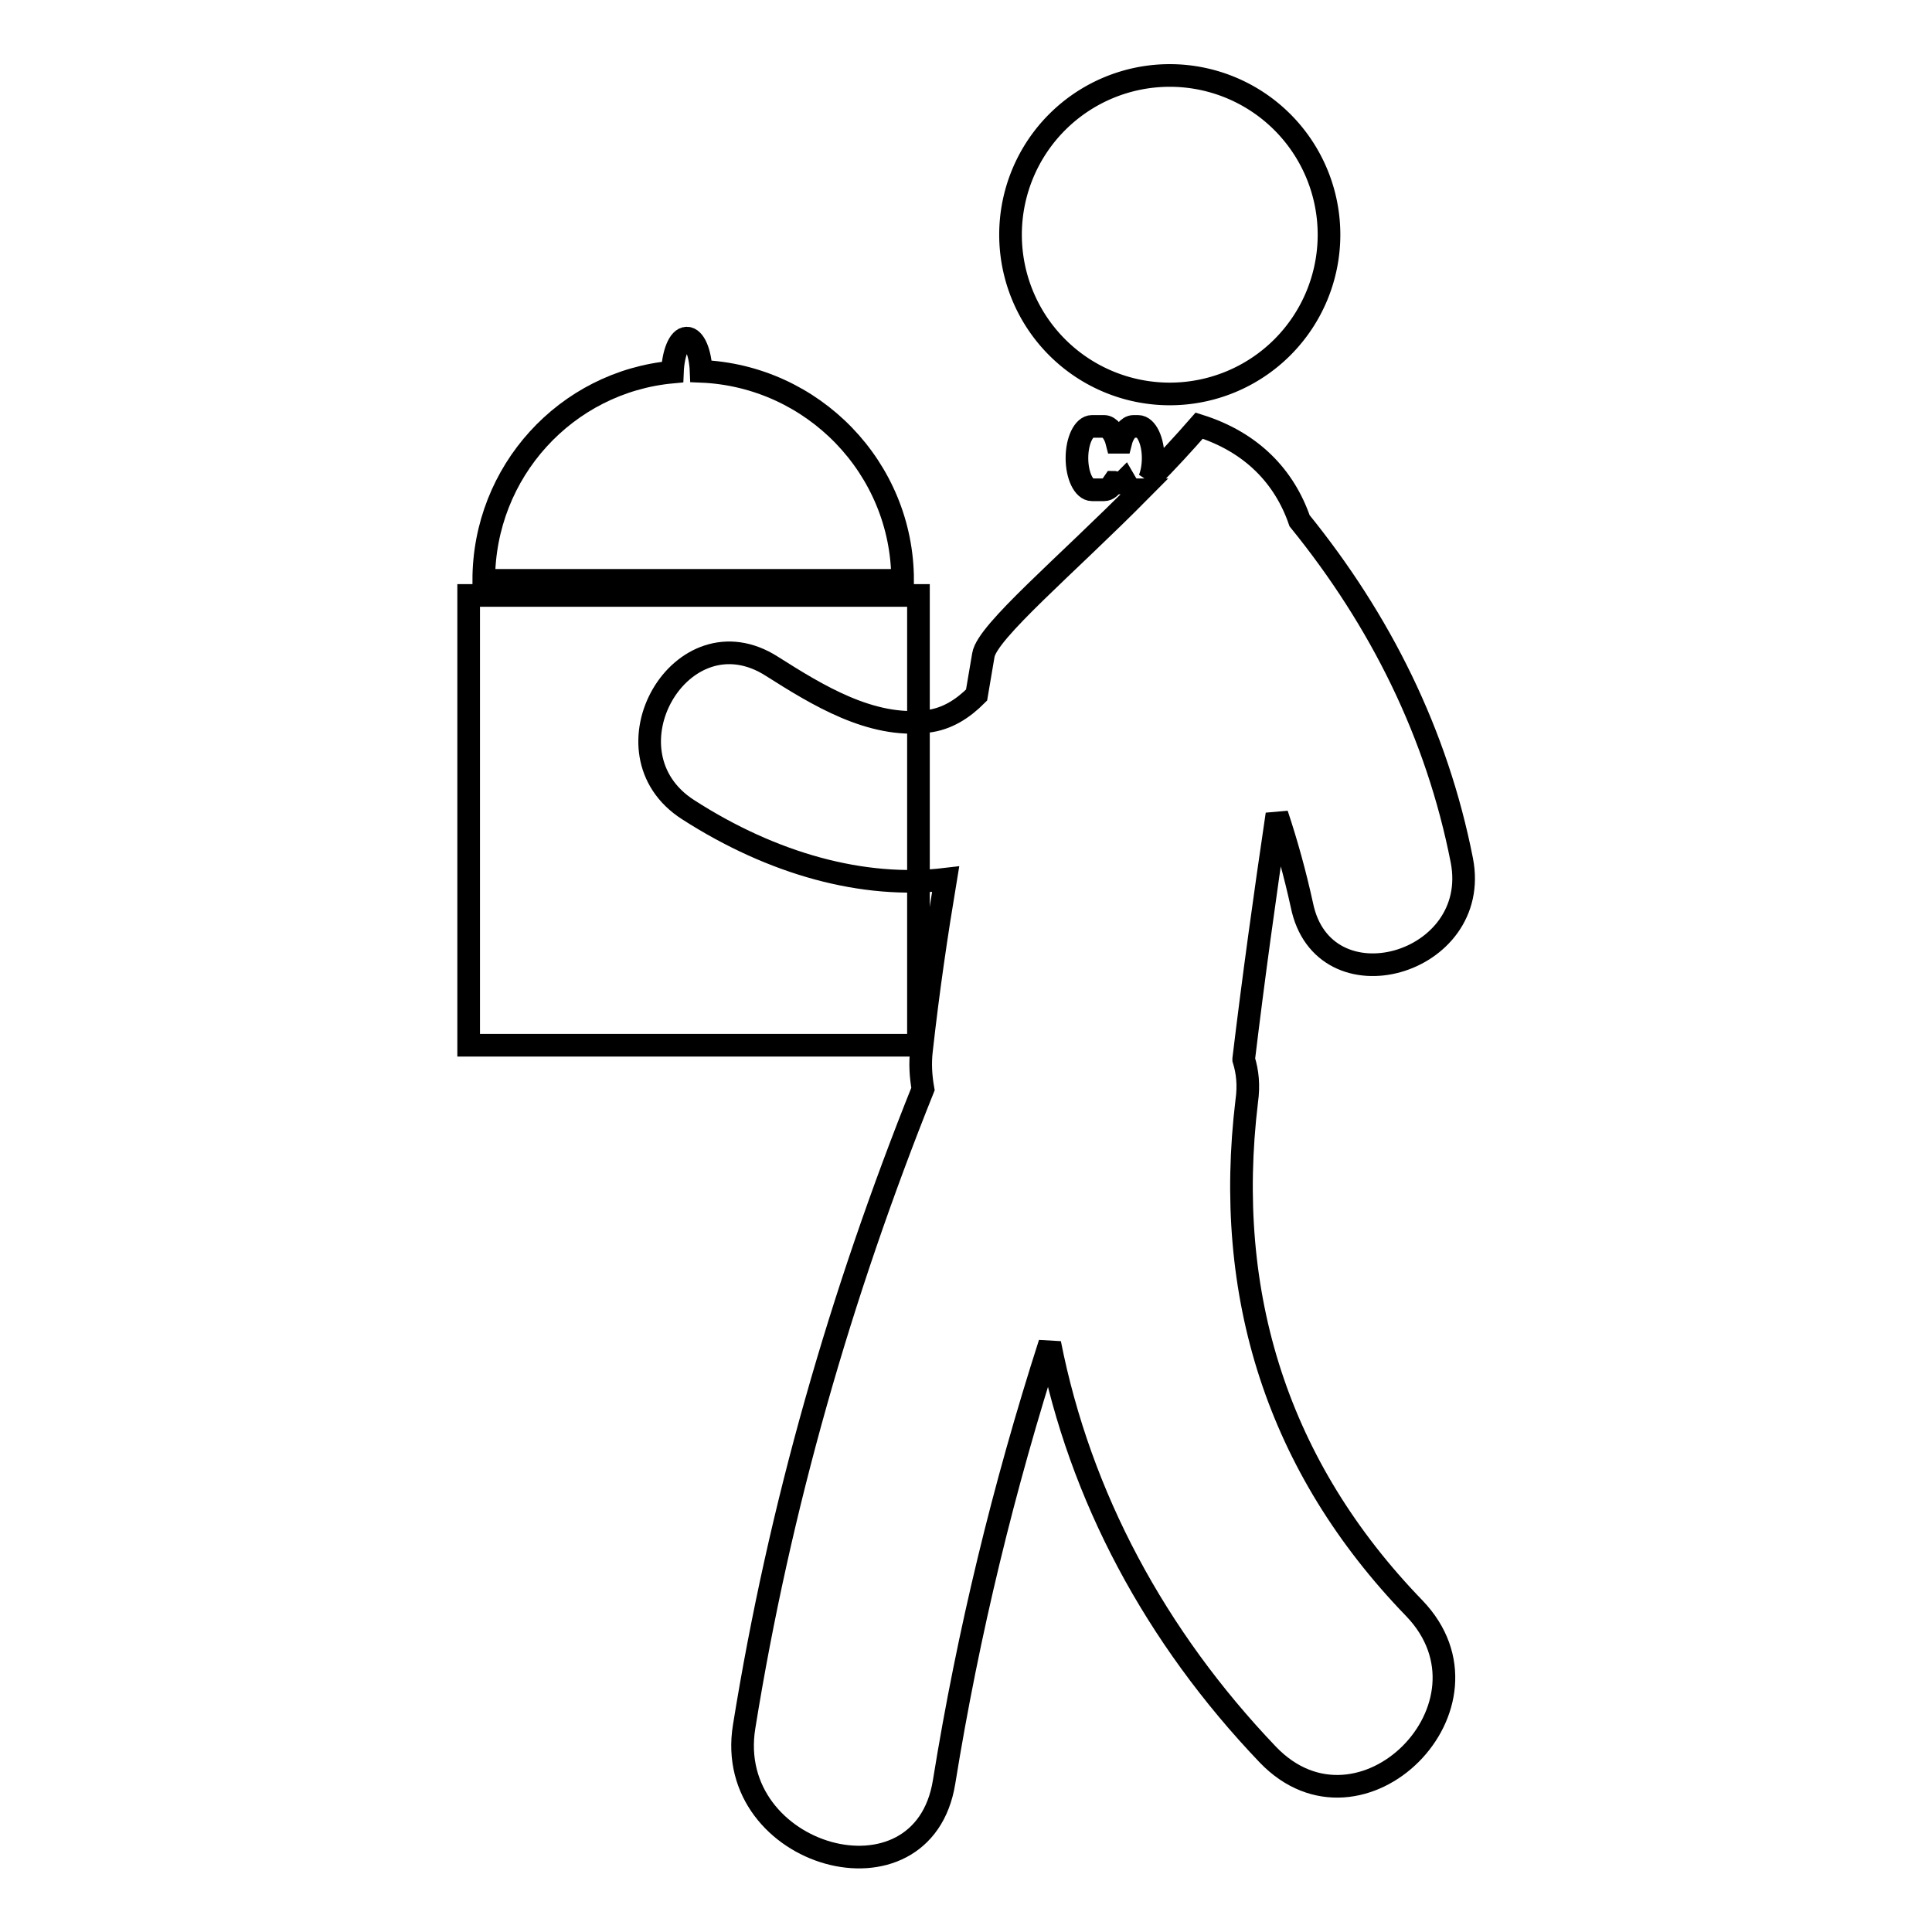 <?xml version="1.0" encoding="utf-8"?>
<!-- Svg Vector Icons : http://www.onlinewebfonts.com/icon -->
<!DOCTYPE svg PUBLIC "-//W3C//DTD SVG 1.1//EN" "http://www.w3.org/Graphics/SVG/1.1/DTD/svg11.dtd">
<svg version="1.1" xmlns="http://www.w3.org/2000/svg" xmlns:xlink="http://www.w3.org/1999/xlink" x="0px" y="0px" viewBox="0 0 256 256" enable-background="new 0 0 256 256" xml:space="preserve">
<g><g><g><g><path stroke-width="3" fill-opacity="0" stroke="#000000"  d="M133.9 31.1a21.1 21.1 0 1 0 42.2 0a21.1 21.1 0 1 0 -42.2 0z"/><path stroke-width="3" fill-opacity="0" stroke="#000000"  d="M165.2,145.9c0.3-2.1,0.1-3.9-0.4-5.5c0,0,0,0,0-0.1c1.3-10.8,2.8-21.6,4.4-32.4c1.3,3.9,2.4,7.9,3.3,12c2.8,13.9,23.9,8,21.2-5.9c-3.3-16.8-10.8-31.8-21.5-45c-2-5.8-6.3-10.4-13.3-12.6c-2.1,2.4-4.3,4.8-6.6,7.1c0.3-0.7,0.5-1.7,0.5-2.8c0-2.3-0.9-4.2-2-4.2h-0.6c-0.7,0-1.4,0.9-1.7,2.1c-0.1,0-0.1,0-0.2,0h-0.3c-0.3-1.2-1-2.1-1.7-2.1h-1.6c-1.1,0-2,1.9-2,4.2c0,2.3,0.9,4.2,2,4.2h1.6c0.5,0,0.9-0.4,1.3-1c0.1,0,0.2,0.1,0.3,0.1h0.5c0.2,0,0.4-0.1,0.6-0.3c0.4,0.7,0.8,1.2,1.4,1.2h0.7c0,0,0.1,0,0.1,0c-10,10.1-20.4,18.8-20.9,21.9c-0.3,1.8-0.6,3.5-0.9,5.3c-1.8,1.8-3.9,3.2-6.6,3.5c-7.4,0.9-14.5-3.5-20.5-7.3c-12-7.7-23,11.4-11.1,19c11.2,7.2,23.2,10.5,34.1,9.2c-1.2,7.2-2.3,14.6-3.2,22.7c-0.2,1.7-0.1,3.4,0.2,5.1c-10.9,27.2-19,55.3-23.7,84.5c-2.8,17.3,23.7,24.8,26.5,7.3c3.2-19.8,7.9-39.1,14-58.1c4,20.3,14,38.9,28.9,54.5c12.3,12.8,31.7-6.6,19.4-19.4C169.3,194.4,162.1,171.6,165.2,145.9z"/><path stroke-width="3" fill-opacity="0" stroke="#000000"  d="M62.1 78.9h59.6v59.6h-59.6z"/><path stroke-width="3" fill-opacity="0" stroke="#000000"  d="M92.9,49.2c-0.1-2.5-0.9-4.4-1.9-4.4c-1,0-1.8,2-1.9,4.5c-14.1,1.3-25,13.2-25,27.6h55.5C119.6,62,107.7,49.8,92.9,49.2z"/></g></g><g></g><g></g><g></g><g></g><g></g><g></g><g></g><g></g><g></g><g></g><g></g><g></g><g></g><g></g><g></g></g></g>
</svg>
